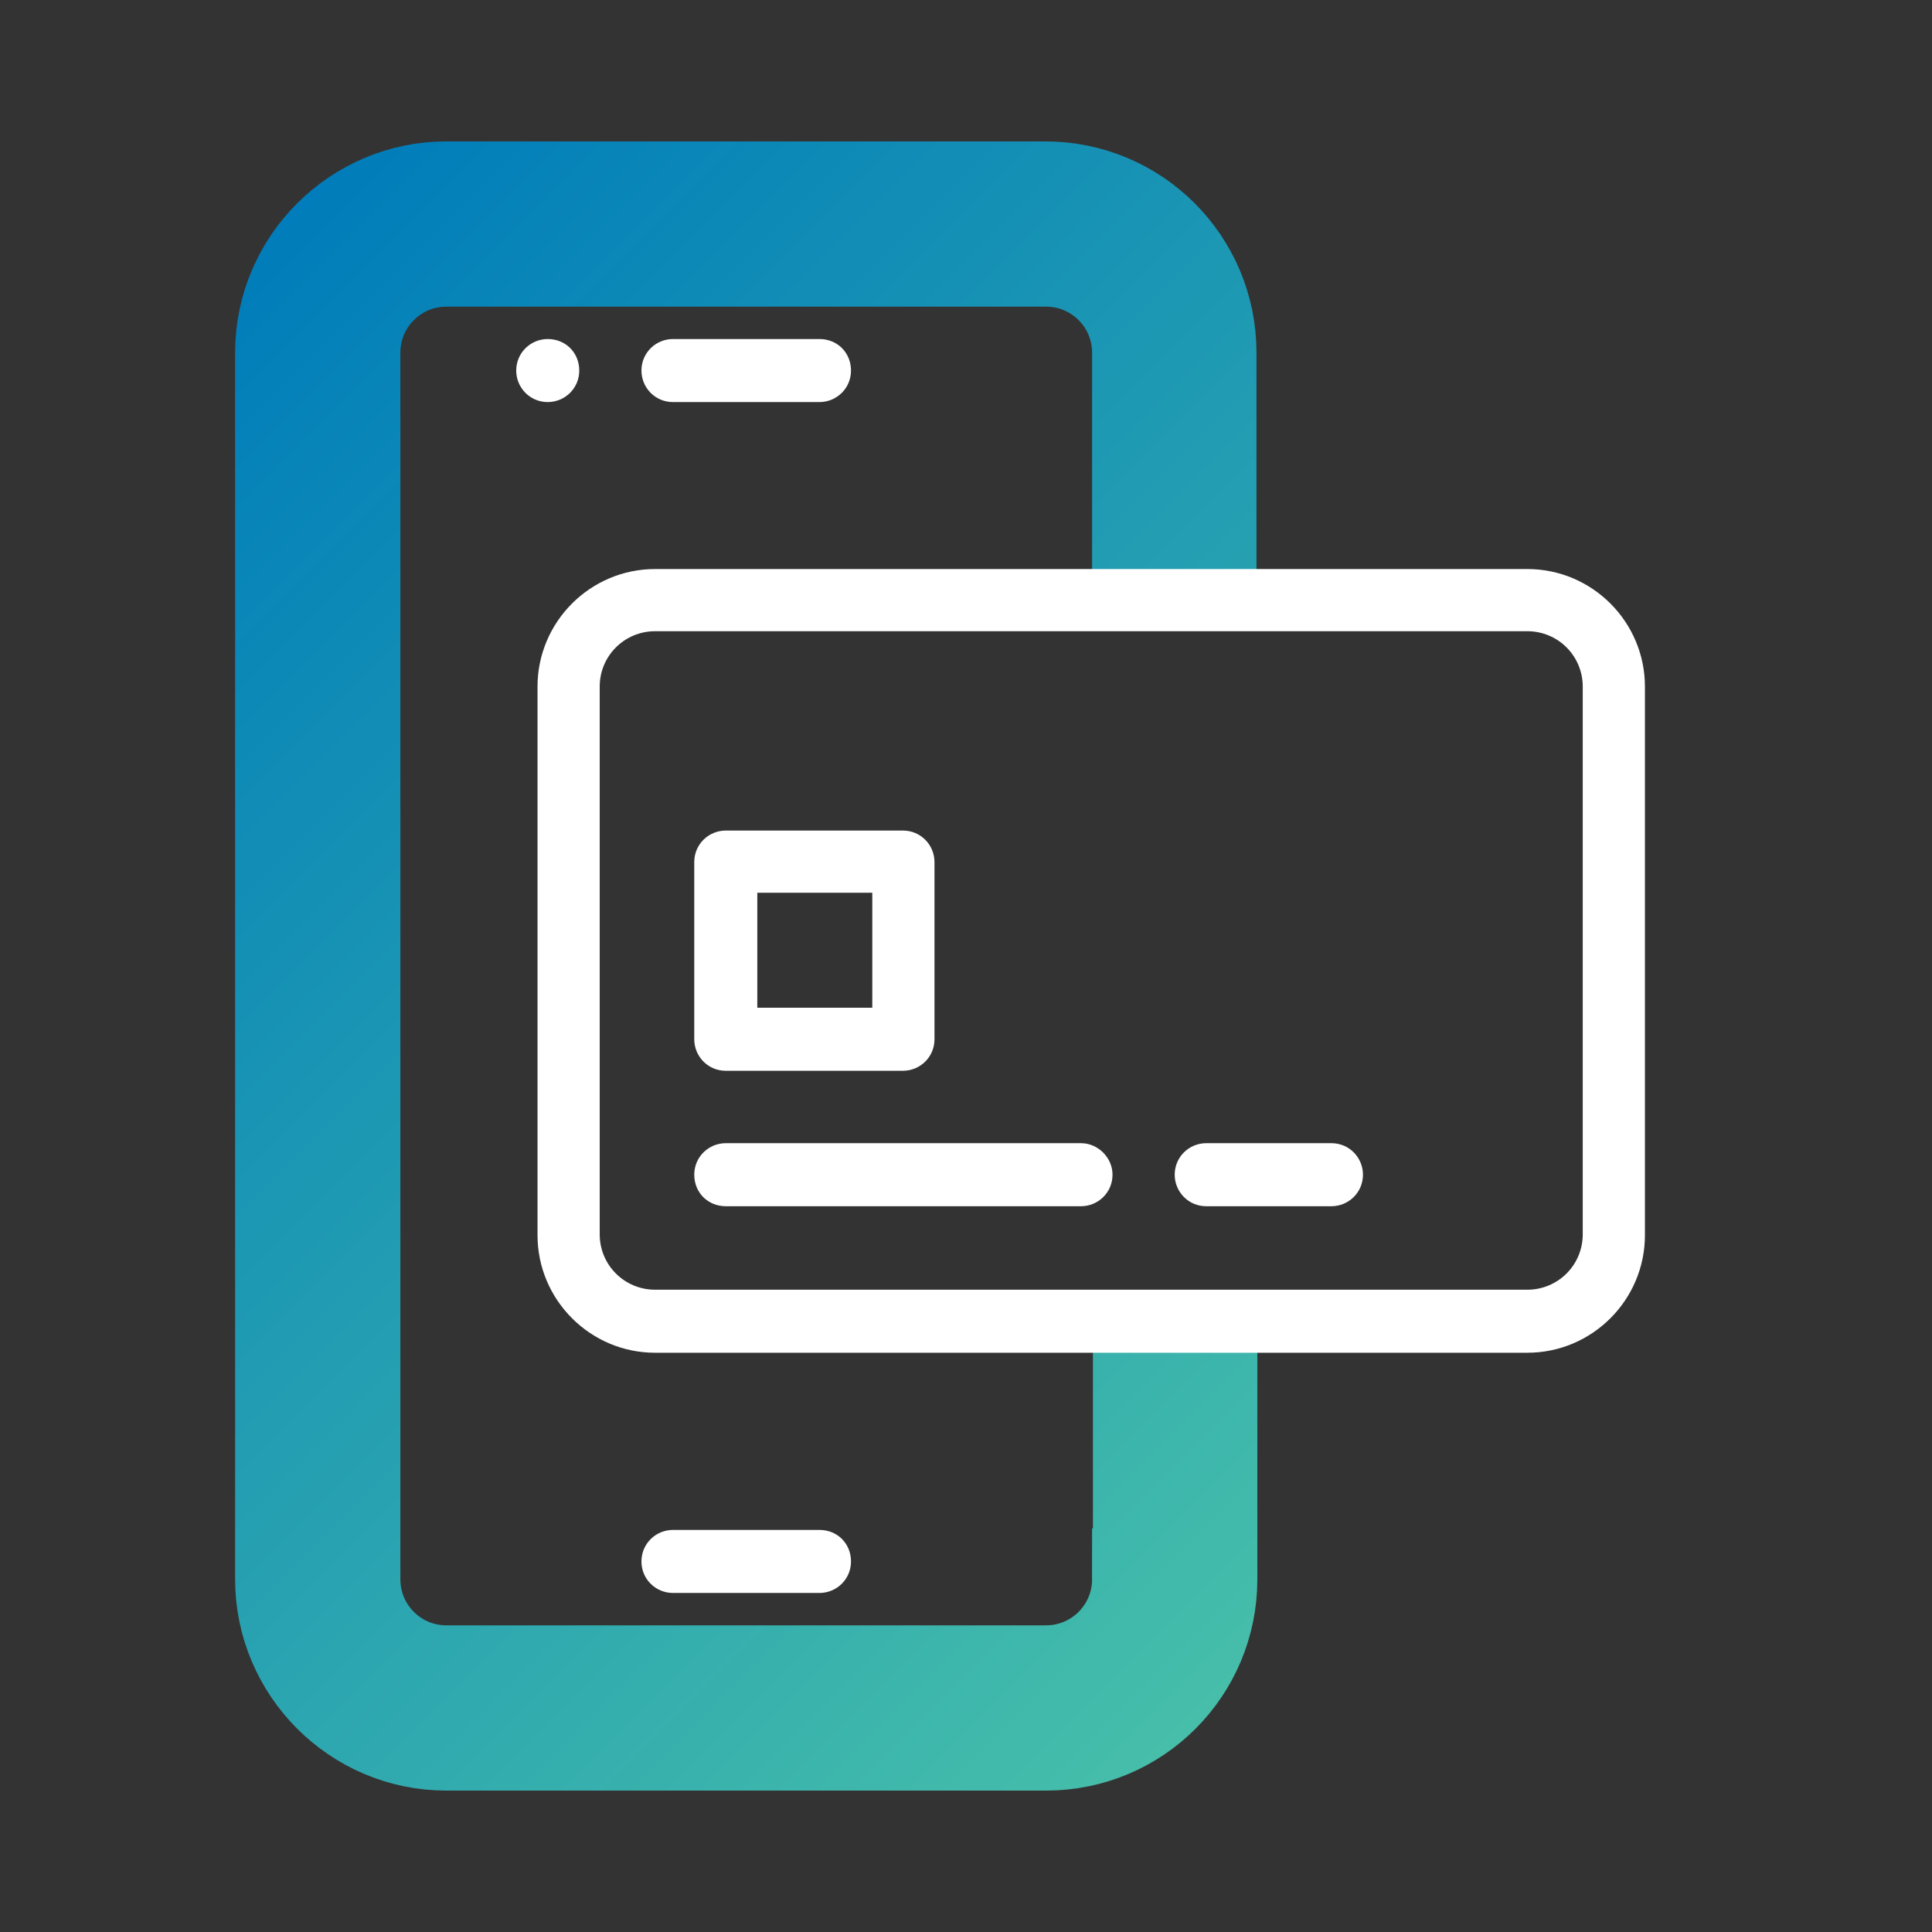 <?xml version="1.0" encoding="utf-8"?>
<!-- Generator: Adobe Illustrator 27.7.0, SVG Export Plug-In . SVG Version: 6.00 Build 0)  -->
<svg version="1.1" id="a" xmlns="http://www.w3.org/2000/svg" xmlns:xlink="http://www.w3.org/1999/xlink" x="0px" y="0px"
	 viewBox="0 0 226.8 226.8" style="enable-background:new 0 0 226.8 226.8;" xml:space="preserve">
<rect x="0" y="0" width="226.8" height="226.8" fill="#333333" stroke="none"/>
<style type="text/css">
	.st0{fill:none;stroke:url(#SVGID_1_);stroke-width:12;stroke-miterlimit:10;}
	.st1{fill:#FFFFFF;}
</style>
<linearGradient id="SVGID_1_" gradientUnits="userSpaceOnUse" x1="16.46" y1="185.708" x2="158.727" y2="43.442" gradientTransform="matrix(1 0 0 -1 0 228)">
	<stop  offset="0" style="stop-color:#007DBA"/>
	<stop  offset="0.999" style="stop-color:#46BEAA"/>
</linearGradient>
<path class="st0" d="M134.2,185.4c0,6.3-5.1,11.4-11.4,11.4H87.6l0,0H52.4c-6.3,0-11.4-5.1-11.4-11.4v-144C41,35.1,46.1,30,52.4,30
	h35.2l0,0h35.2c6.3,0,11.4,5.1,11.4,11.4v25.4h7.3V41.4c0-10.4-8.4-18.8-18.8-18.8H87.6H52.4c-10.3,0-18.8,8.4-18.8,18.8v144
	c0,10.3,8.4,18.8,18.8,18.8h35.2l0,0h35.2c10.4,0,18.8-8.4,18.8-18.8v-26.6h-7.3v26.6H134.2z"/>
<path class="st1" d="M96.2,179.6h-8.6H79c-2,0-3.7,1.6-3.7,3.7S77,187,79,187h8.6h8.6c2,0,3.7-1.6,3.7-3.7
	C99.9,181.2,98.3,179.6,96.2,179.6z"/>
<path class="st1" d="M96.2,39.8h-8.6H79c-2,0-3.7,1.6-3.7,3.7c0,2,1.6,3.7,3.7,3.7h8.6h8.6c2,0,3.7-1.6,3.7-3.7
	C99.9,41.4,98.3,39.8,96.2,39.8z"/>
<path class="st1" d="M64.3,39.8c-2,0-3.7,1.6-3.7,3.7c0,2,1.6,3.7,3.7,3.7c2,0,3.7-1.6,3.7-3.7C68,41.4,66.4,39.8,64.3,39.8z"/>
<path class="st1" d="M126.9,134.2h-13.5l0,0H85.2c-2,0-3.7,1.6-3.7,3.7s1.6,3.7,3.7,3.7h28.2l0,0h13.5c2,0,3.7-1.6,3.7-3.7
	C130.6,135.9,128.9,134.2,126.9,134.2z"/>
<path class="st1" d="M156.3,134.2h-14.7c-2,0-3.7,1.6-3.7,3.7c0,2,1.6,3.7,3.7,3.7h14.7c2,0,3.7-1.6,3.7-3.7
	C160,135.9,158.4,134.2,156.3,134.2z"/>
<path class="st1" d="M85.2,125.7H106c2,0,3.7-1.6,3.7-3.7v-20.8c0-2-1.6-3.7-3.7-3.7H85.2c-2,0-3.7,1.6-3.7,3.7V122
	C81.5,124,83.1,125.7,85.2,125.7z M88.9,104.8h13.5v13.5H88.9V104.8z"/>
<path class="st1" d="M179.3,66.8h-5.4h-32.3h-28.2H76.9c-7.6,0-13.8,6.2-13.8,13.8V145c0,7.6,6.2,13.8,13.8,13.8h36.5l0,0h20.8l0,0
	h7.4l0,0h37.7c7.6,0,13.8-6.2,13.8-13.8V80.6C193.1,73,186.9,66.8,179.3,66.8z M185.8,144.9c0,3.6-2.9,6.5-6.5,6.5h-65.9l0,0H76.9
	c-3.6,0-6.5-2.9-6.5-6.5V80.6c0-3.6,2.9-6.5,6.5-6.5h36.5l0,0l0,0h65.9c3.6,0,6.5,2.9,6.5,6.5V144.9z"/>
</svg>
